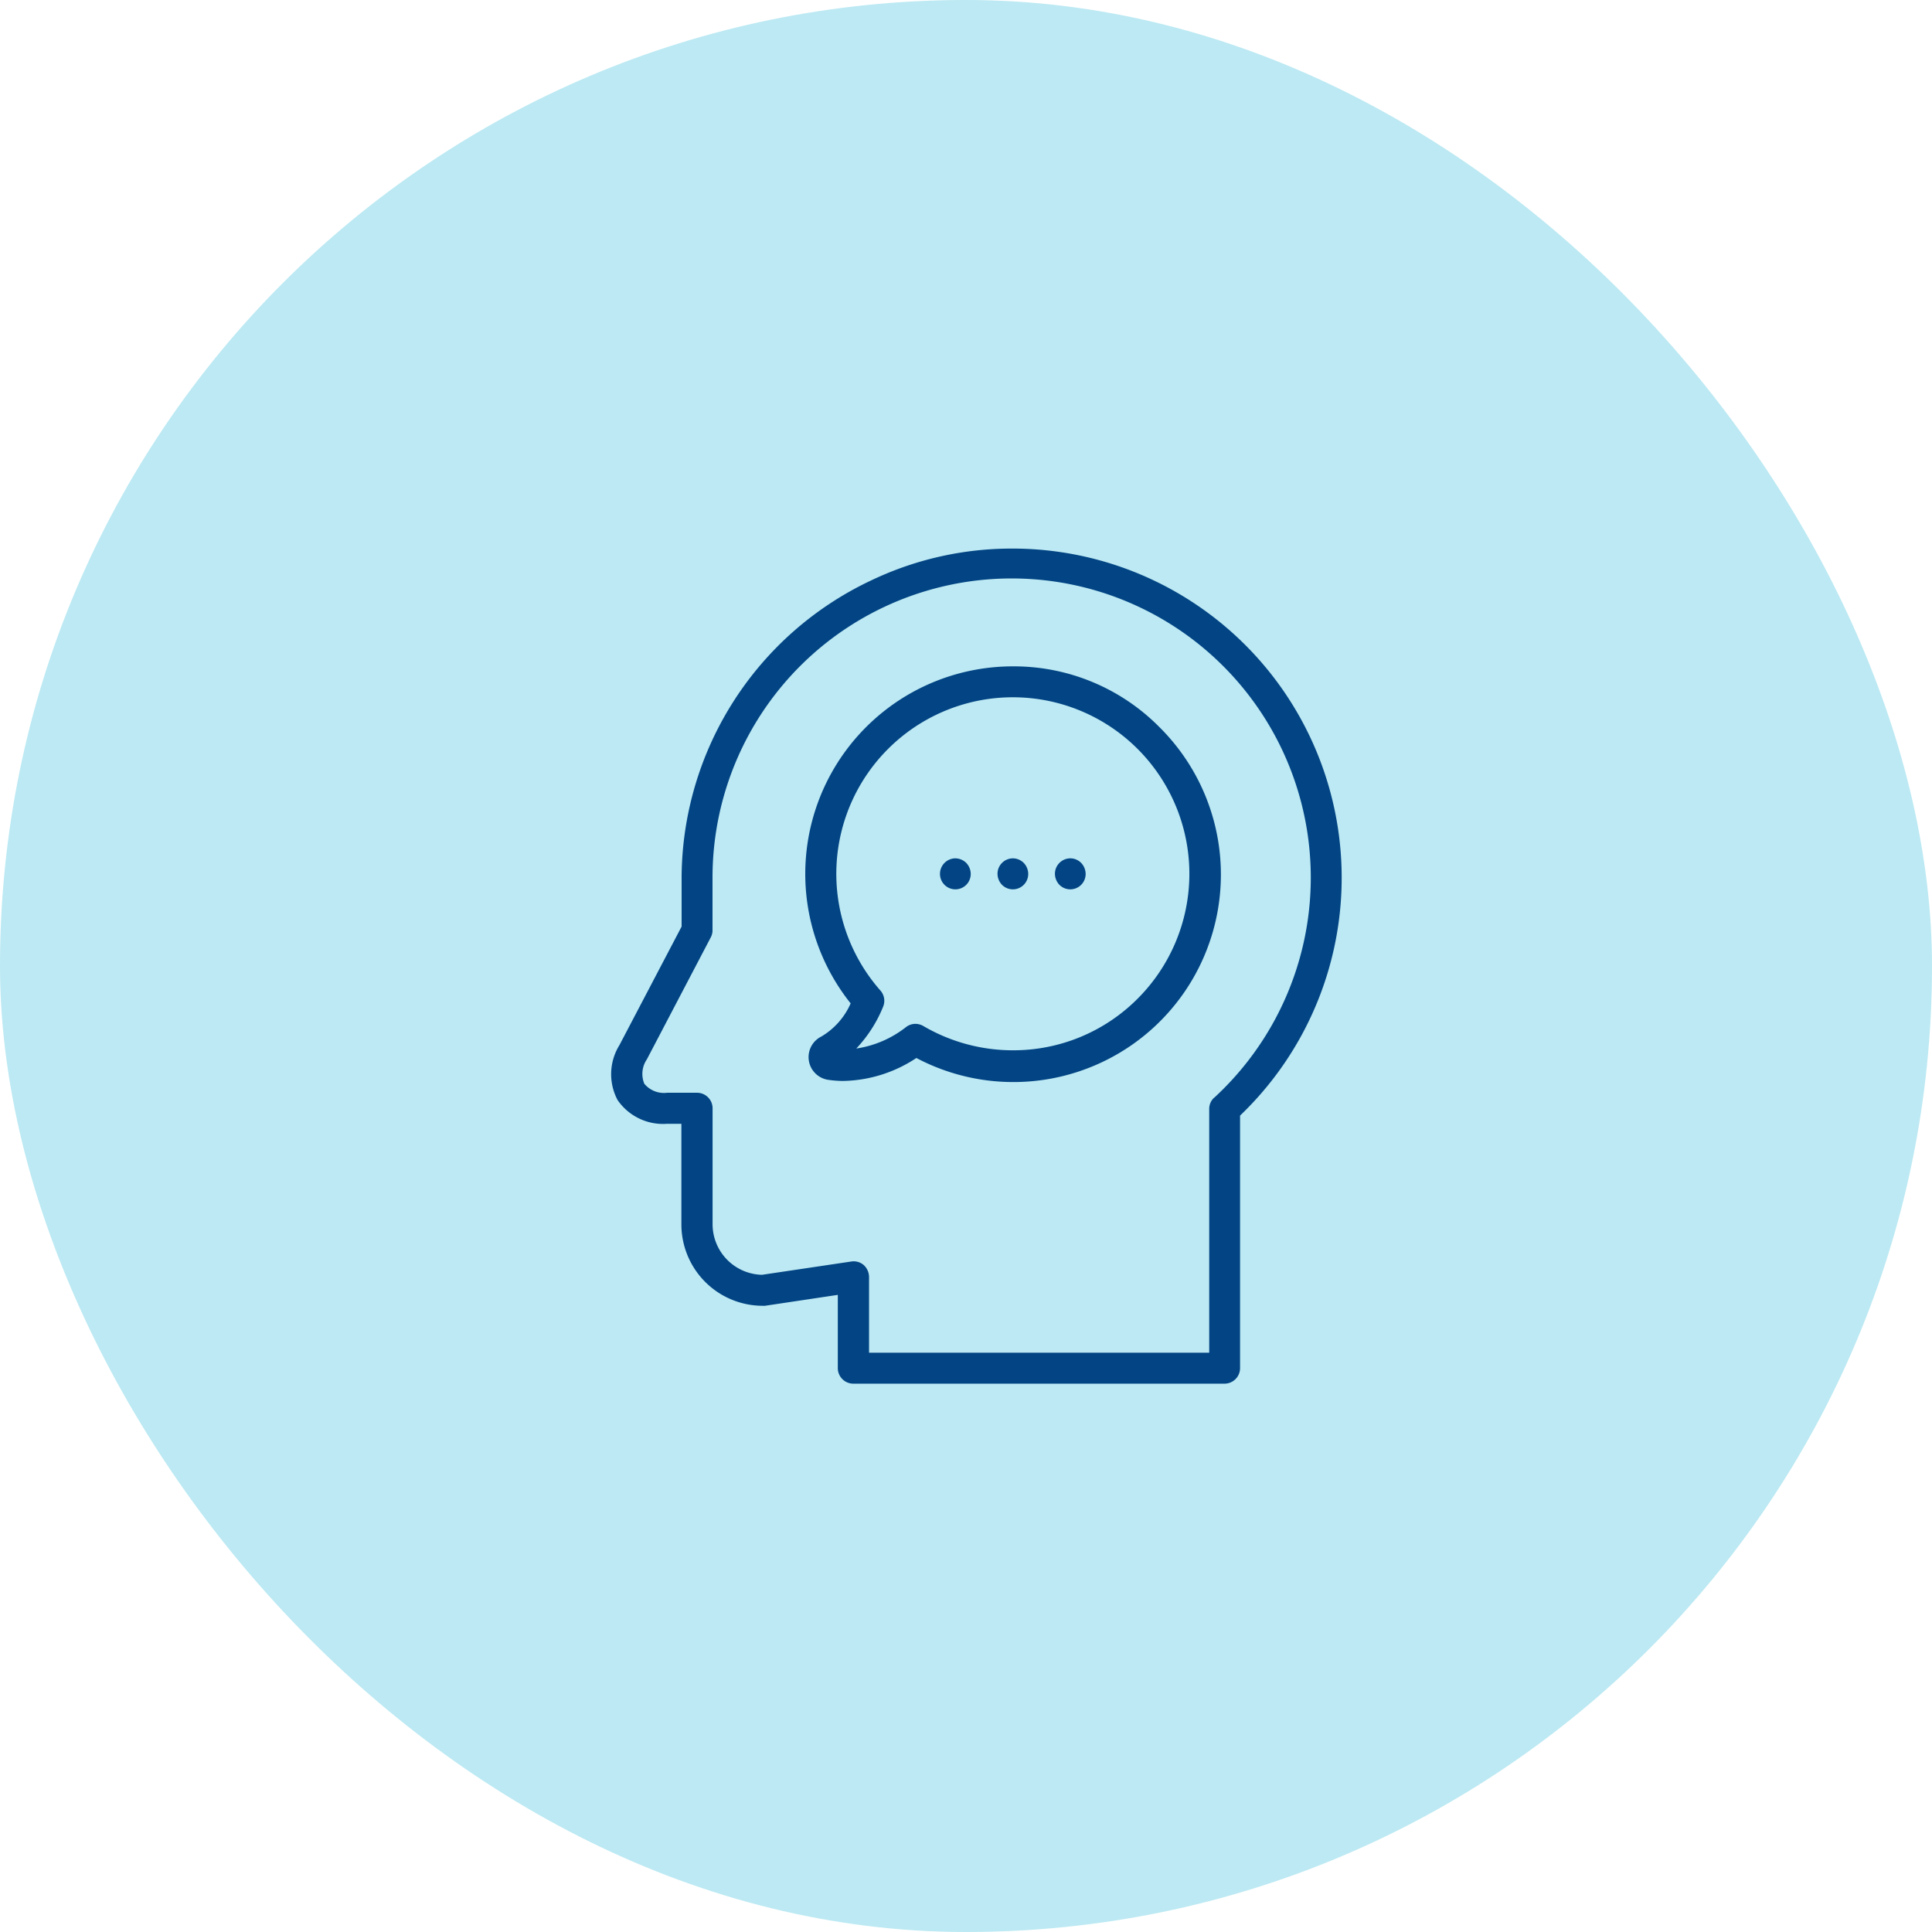 <?xml version="1.0" encoding="UTF-8" ?><svg xmlns="http://www.w3.org/2000/svg" xmlns:xlink="http://www.w3.org/1999/xlink" width="54" height="54" viewBox="0 0 54 54"><defs><clipPath id="a"><rect width="28" height="28"/></clipPath></defs><g transform="translate(-802 -88)"><rect width="54" height="54" rx="27" transform="translate(802 88)" fill="#bce9f3"/><g transform="translate(815 101)" clip-path="url(#a)"><g transform="translate(-13.74 2.333)"><g transform="translate(17.824)"><path d="M29.039,0a9.1,9.1,0,0,0-3.931.881,9.225,9.225,0,0,0-5.317,8.335v1.349l-1.739,3.316A1.543,1.543,0,0,0,18,15.411a1.542,1.542,0,0,0,1.377.667h.408v2.811a2.275,2.275,0,0,0,2.275,2.275.272.272,0,0,0,.062,0l2.035-.305,0,2.049a.435.435,0,0,0,.433.433H34.967A.435.435,0,0,0,35.4,22.9V15.848A9.2,9.2,0,0,0,29.039,0Zm5.637,15.347a.422.422,0,0,0-.138.319v6.809H25.03l0-2.12a.459.459,0,0,0-.148-.329.429.429,0,0,0-.343-.1l-2.5.372a1.414,1.414,0,0,1-1.382-1.41V15.643a.435.435,0,0,0-.433-.433h-.837a.713.713,0,0,1-.639-.253.723.723,0,0,1,.072-.681l1.787-3.411a.414.414,0,0,0,.048-.2V9.206a8.361,8.361,0,1,1,14.023,6.142Z" transform="translate(-17.824)" fill="#024484"/><path d="M90.051,40.308a5.8,5.8,0,0,0-4.534,9.42,2.009,2.009,0,0,1-.817.925.642.642,0,0,0,.181,1.21,2.93,2.93,0,0,0,.419.033,3.819,3.819,0,0,0,2.054-.642,5.8,5.8,0,0,0,6.8-9.241A5.717,5.717,0,0,0,90.051,40.308Zm3.488,9.287a4.9,4.9,0,0,1-3.488,1.444,4.951,4.951,0,0,1-2.5-.677.447.447,0,0,0-.219-.062.43.43,0,0,0-.267.09,2.951,2.951,0,0,1-1.391.6,3.739,3.739,0,0,0,.748-1.163.433.433,0,0,0-.072-.457,4.934,4.934,0,1,1,7.19.224Z" transform="translate(-78.825 -37.016)" fill="#024484"/><path d="M150.431,105.992a.433.433,0,0,0-.305.129.429.429,0,0,0-.124.305.45.45,0,0,0,.124.305.429.429,0,0,0,.734-.305.45.45,0,0,0-.124-.305A.433.433,0,0,0,150.431,105.992Z" transform="translate(-139.205 -97.334)" fill="#024484"/><path d="M170.089,105.992a.433.433,0,0,0-.305.129.429.429,0,0,0-.124.305.45.45,0,0,0,.124.305.429.429,0,0,0,.734-.305.45.45,0,0,0-.124-.305.425.425,0,0,0-.305-.129Z" transform="translate(-157.258 -97.334)" fill="#024484"/><path d="M130.772,105.992a.434.434,0,0,0-.305.739.429.429,0,0,0,.734-.305.45.45,0,0,0-.124-.305.442.442,0,0,0-.305-.129Z" transform="translate(-121.153 -97.334)" fill="#024484"/></g></g></g></g></svg>